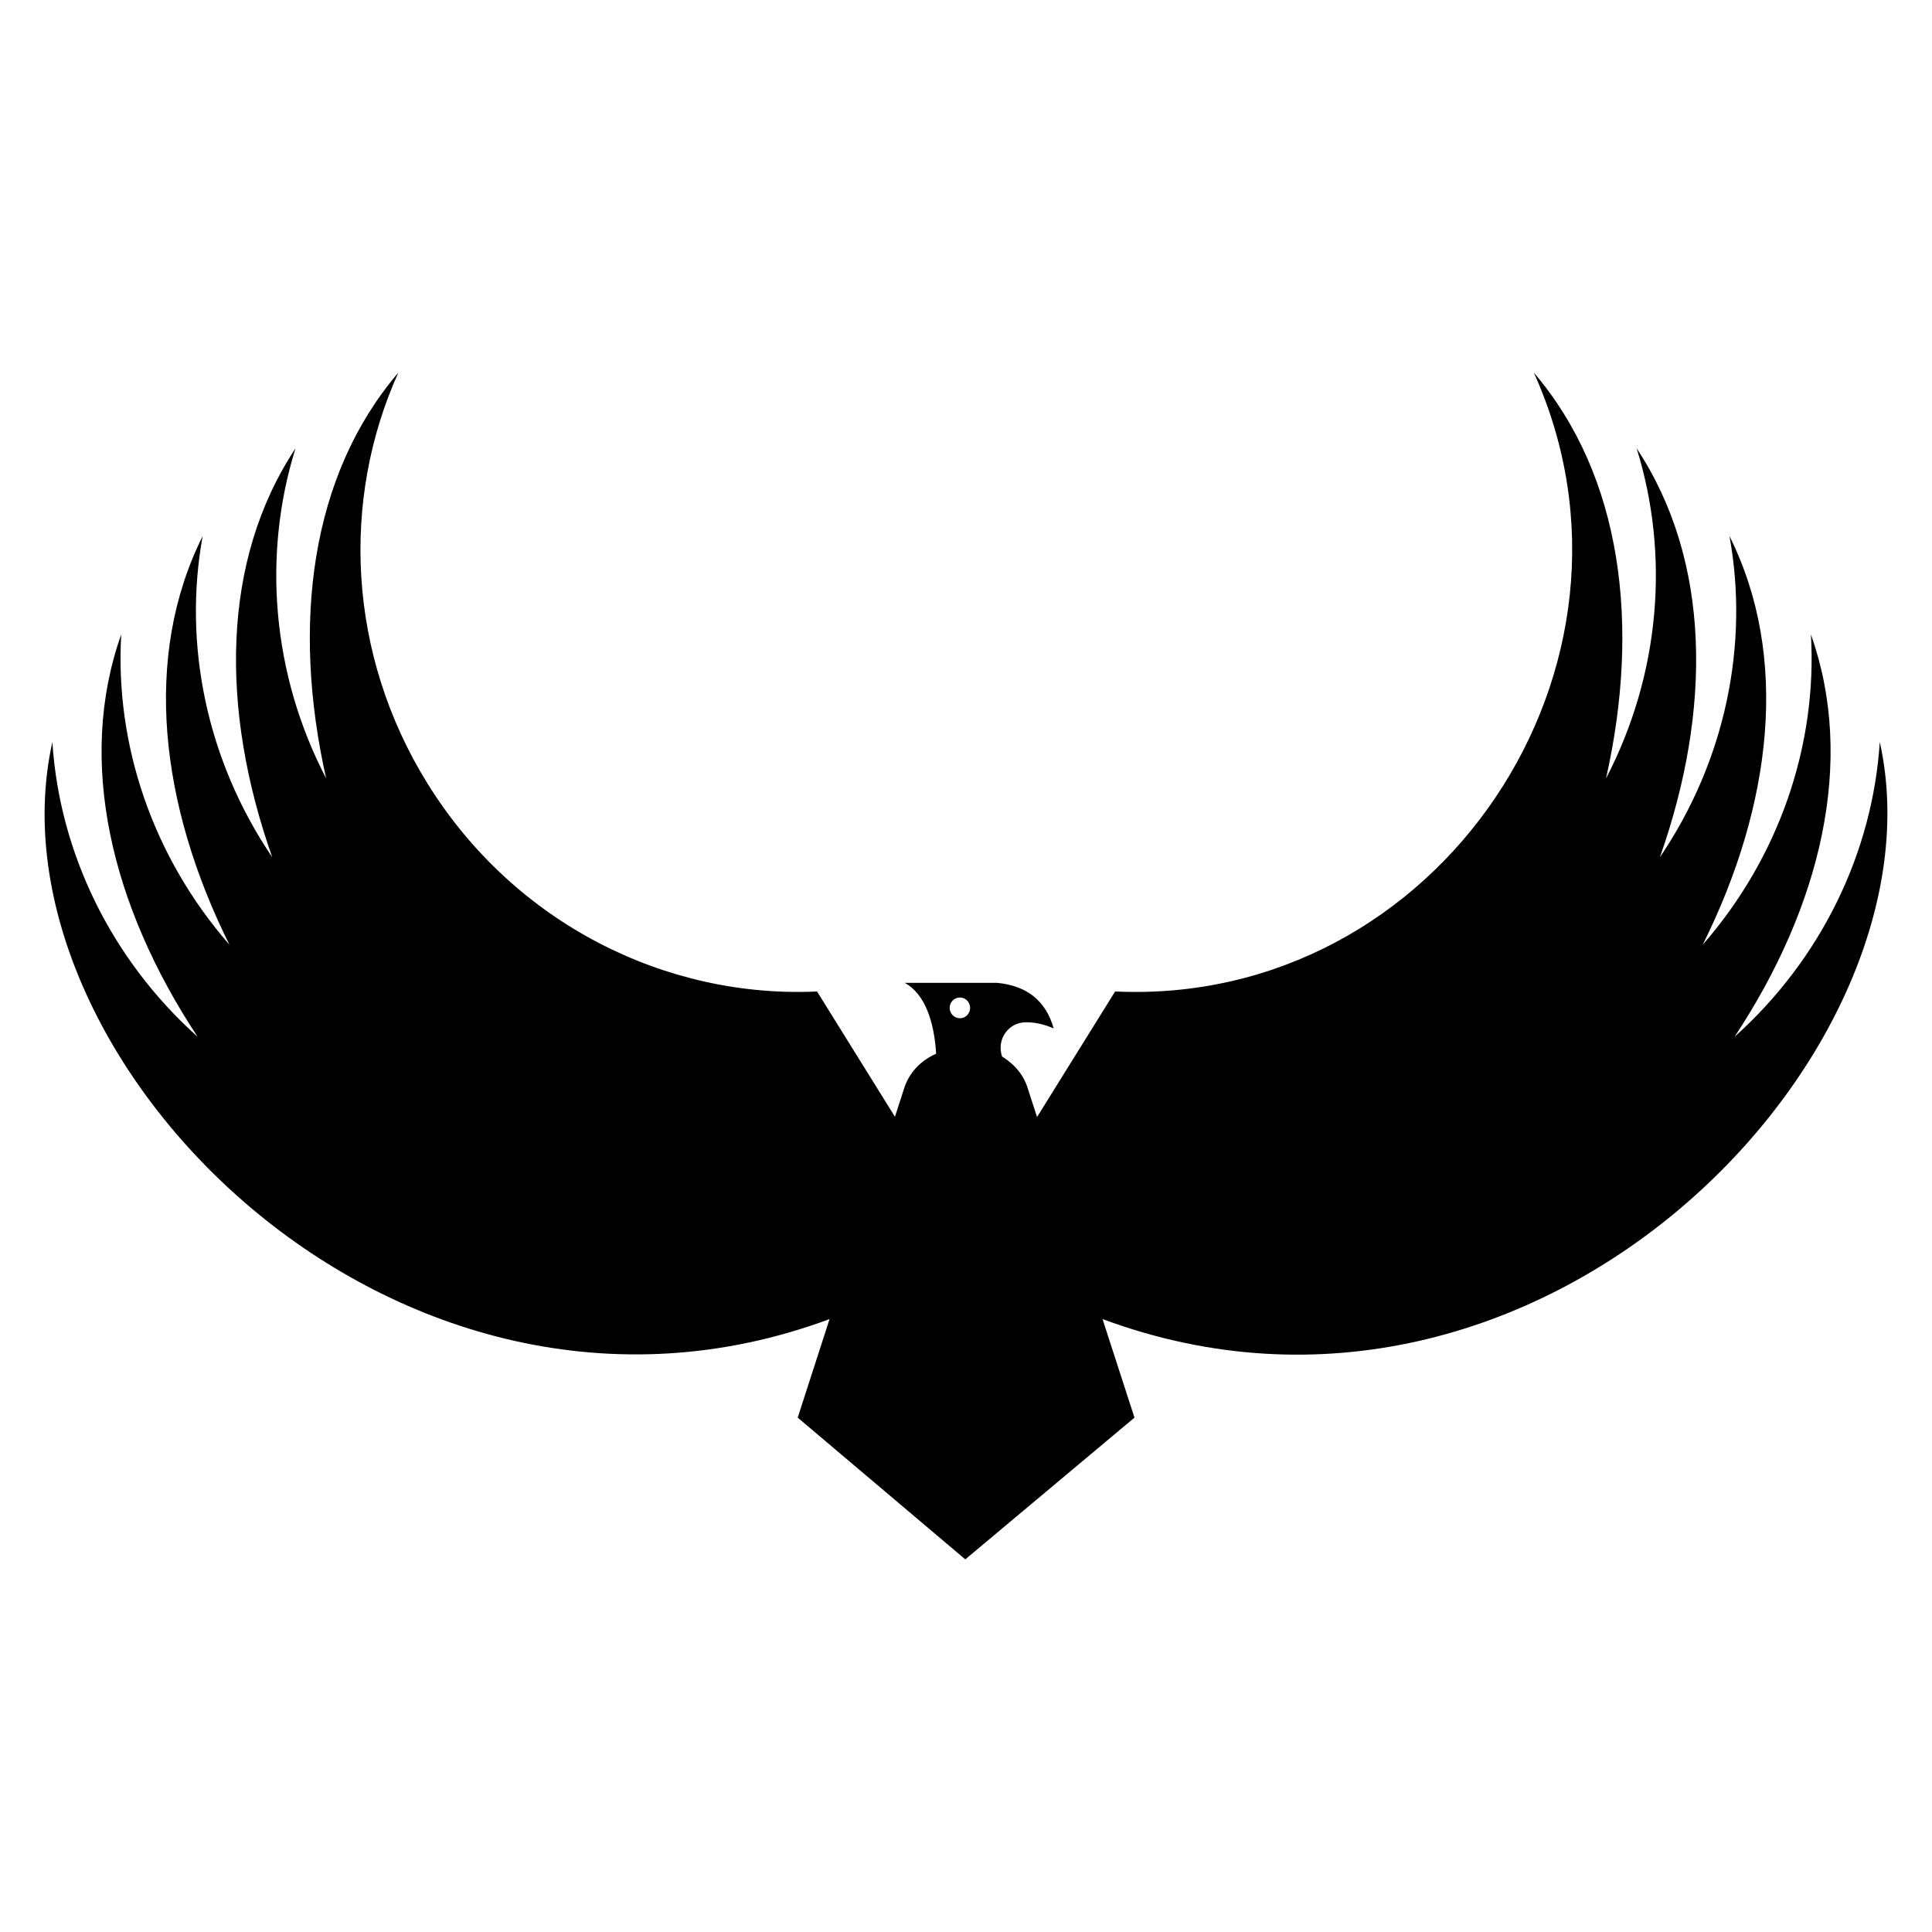 <?xml version="1.0" encoding="UTF-8"?>
<!-- Uploaded to: ICON Repo, www.iconrepo.com, Generator: ICON Repo Mixer Tools -->
<svg fill="#000000" width="800px" height="800px" version="1.1" viewBox="144 144 512 512" xmlns="http://www.w3.org/2000/svg">
 <path d="m157.88 340.63c-18.523 83.359 91.035 195.6 205.96 152.94l-8.441 26.117 44.414 37.559 44.832-37.559-8.465-26.125c116.09 43.117 224.22-70.879 205.98-152.93-1.879 29.262-15.488 57.516-38.484 78.129 22.848-34.574 32.176-72.973 20.238-106.63 1.699 29.27-8.363 58.973-28.676 82.234 18.465-37.102 23.043-76.348 7.09-108.3 5.254 28.844-1.113 59.551-18.441 85.117 13.805-39.078 13.57-78.59-6.16-108.36 8.801 28.219 6.277 59.812-8.113 87.461 9.16-40.727 4.211-80.223-19.137-107.53 35.082 77.605-25.18 167.94-110.96 164l-20.691 33.273-2.469-7.621c-0.992-3.281-3.281-6.258-6.793-8.395-1.527-4.504 1.602-8.93 6.031-9.086 2.367-0.078 4.961 0.457 7.633 1.605-2.062-7.328-7.098-11.297-14.961-12.062h-24.504c5.344 2.902 7.785 10.23 8.32 18.703v0.078c-4.121 1.832-7.176 5.039-8.473 9.16l-2.441 7.547-20.645-33.199c-39.922 1.832-80.074-17.871-103.17-55.012-21.363-34.352-22.988-75.363-7.789-108.99-23.348 27.309-28.301 66.809-19.137 107.53-14.398-27.645-16.922-59.242-8.121-87.461-19.73 29.773-19.965 69.285-6.16 108.36-17.328-25.566-23.699-56.273-18.441-85.117-15.953 31.953-11.371 71.203 7.094 108.3-20.312-23.262-30.379-52.965-28.676-82.238-11.941 33.66-2.609 72.059 20.238 106.63-23-20.613-36.609-48.871-38.488-78.129zm240.54 67.719c1.449 0 2.672 1.219 2.672 2.75 0 1.527-1.223 2.75-2.672 2.75-1.527 0-2.75-1.219-2.75-2.75s1.223-2.75 2.75-2.75z"/>
</svg>